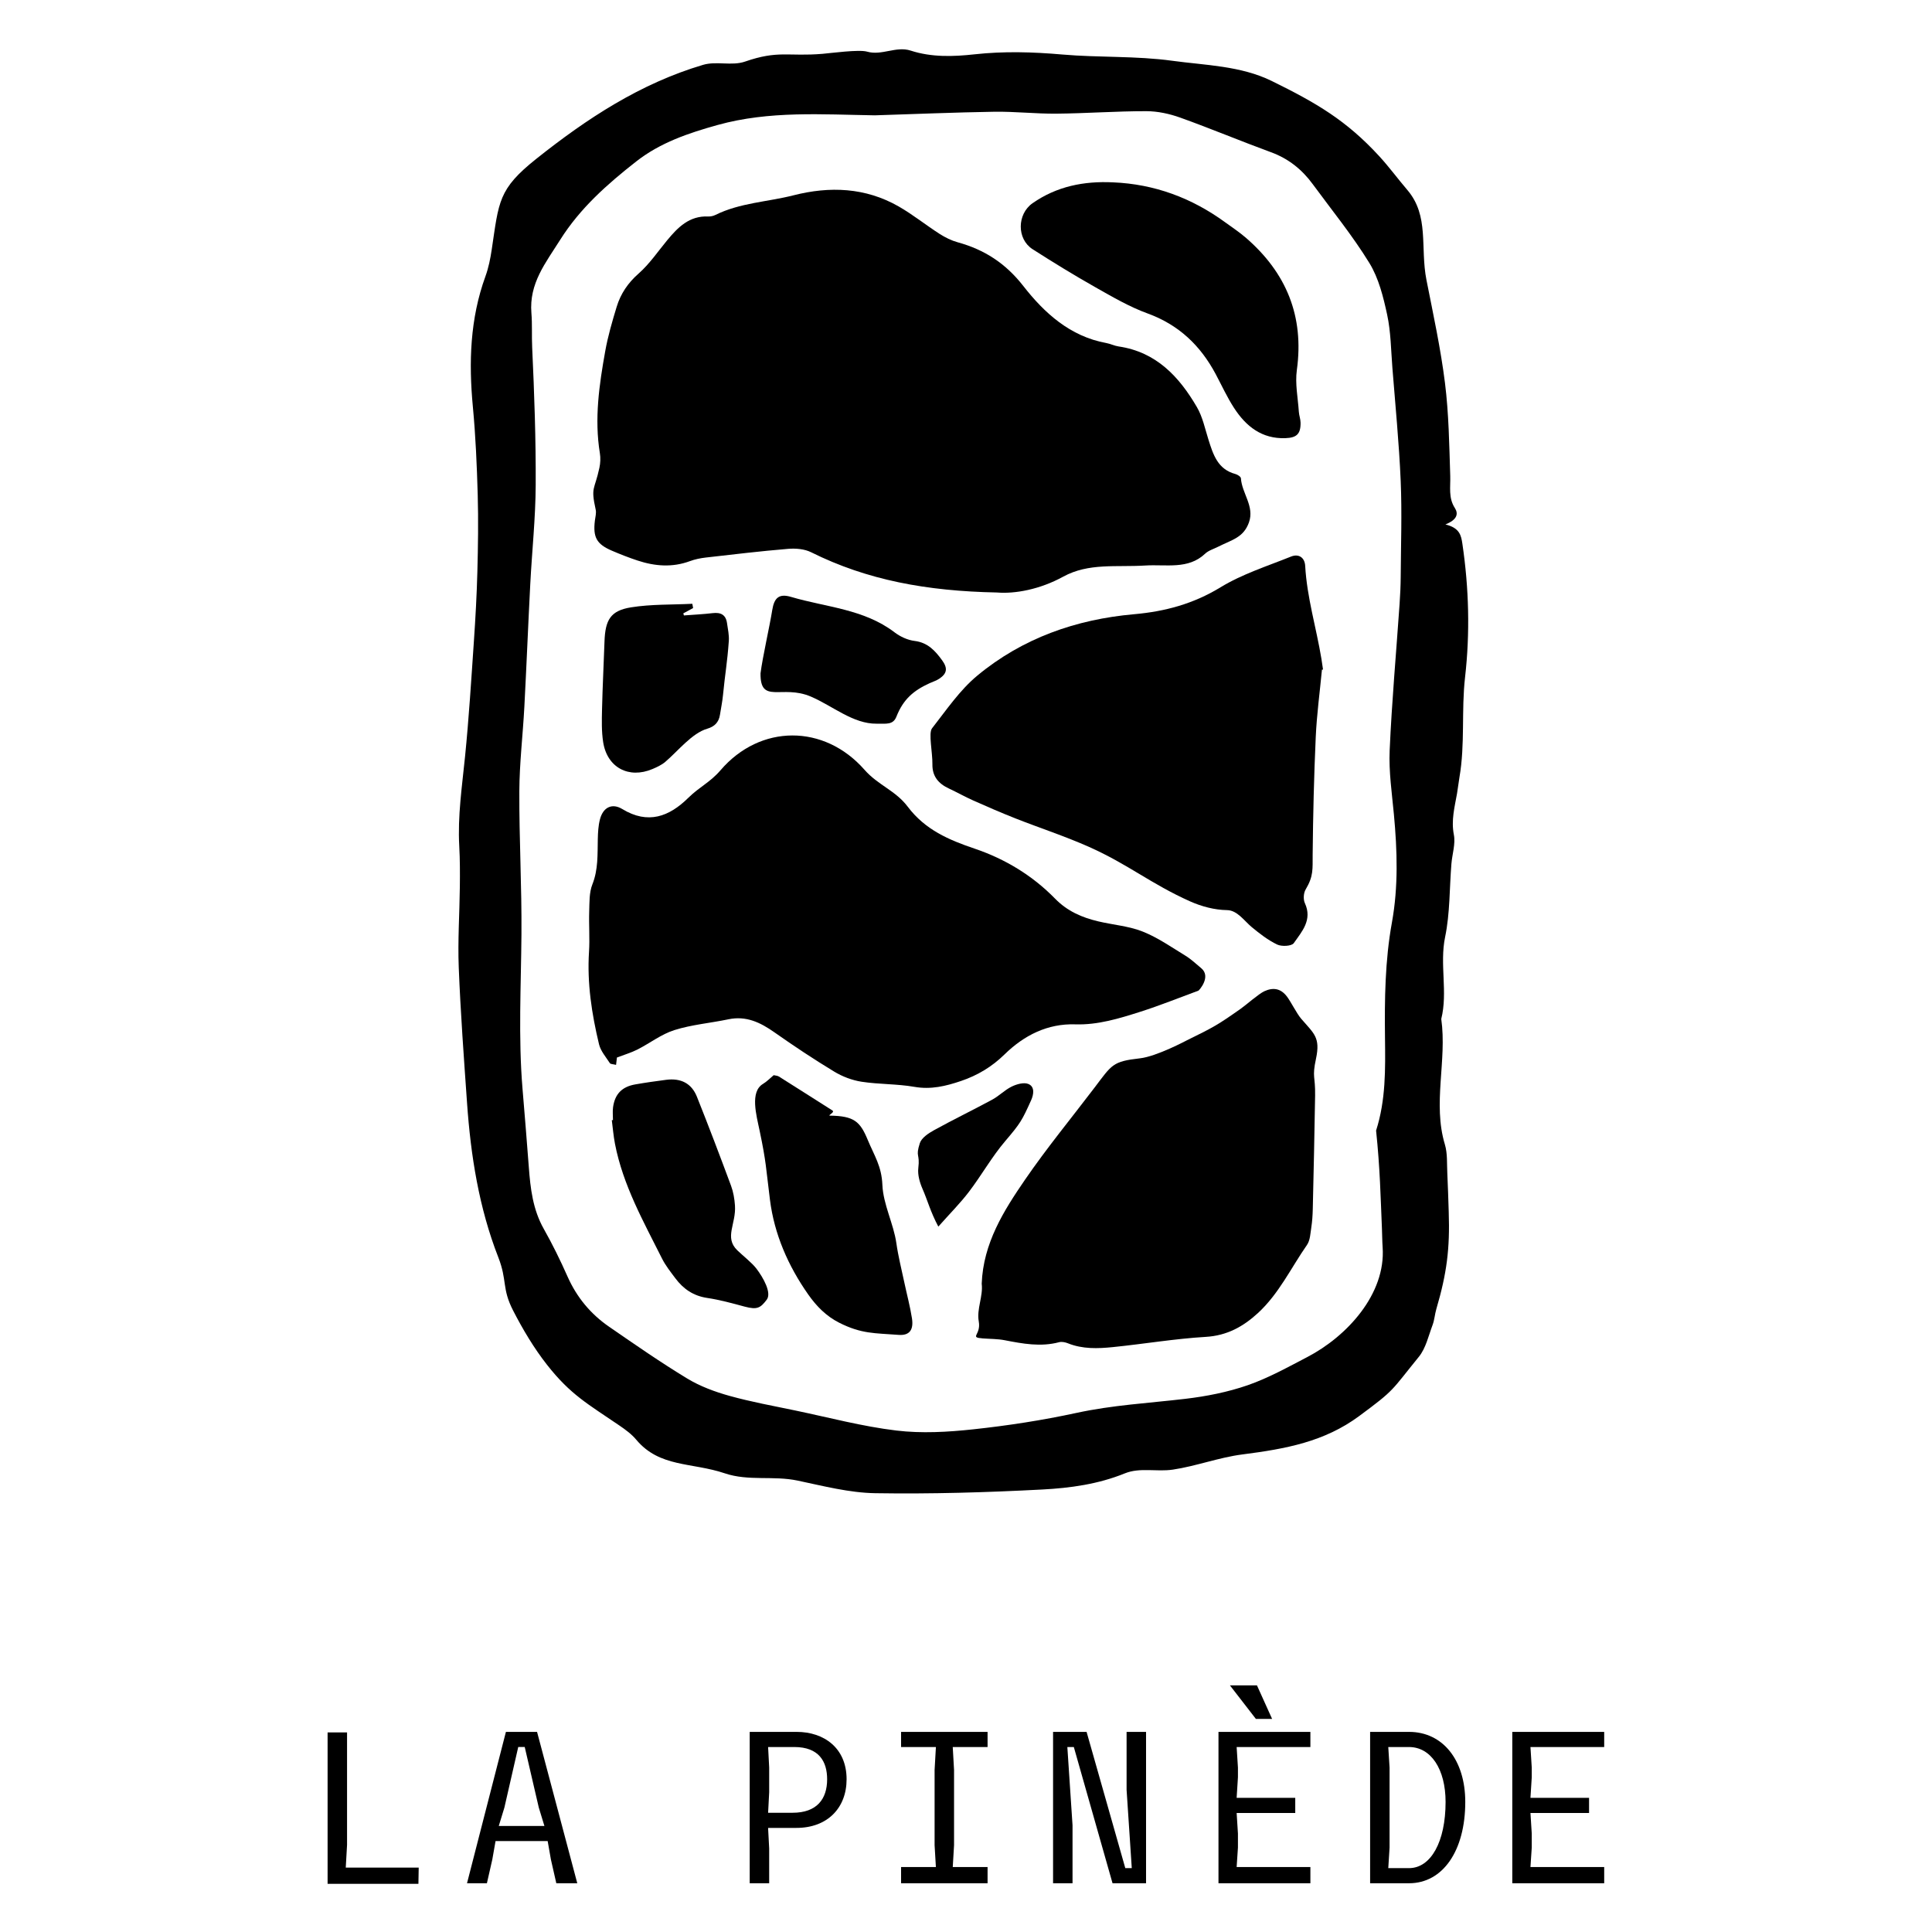 <?xml version="1.0" encoding="utf-8"?>
<!-- Generator: Adobe Illustrator 28.1.0, SVG Export Plug-In . SVG Version: 6.00 Build 0)  -->
<svg version="1.1" id="Calque_1" xmlns="http://www.w3.org/2000/svg" xmlns:xlink="http://www.w3.org/1999/xlink" x="0px" y="0px"
	 viewBox="0 0 2000 2000" style="enable-background:new 0 0 2000 2000;" xml:space="preserve">
<g>
	<path d="M1496.28,542.91c14.88,3.58,16.31,11.48,17.57,19.98c6.79,45.94,8.01,92.28,2.78,138.13
		c-3.94,34.56,0.15,69.31-5.81,103.58c-0.98,5.61-1.53,11.29-2.52,16.9c-2.49,14.07-6.19,27.66-3.27,42.61
		c1.85,9.51-1.72,20.03-2.54,30.12c-2.05,25.27-1.41,51.07-6.51,75.7c-5.89,28.44,2.98,56.93-3.99,84.88
		c6.05,43.18-9.06,87.41,3.73,129.88c2.83,9.41,2.02,19.97,2.53,30.02c0.67,13.28,1,26.58,1.46,39.87
		c1.31,38.15-2.01,63.74-12.83,100.53c-1.6,5.45-1.92,11.32-3.91,16.59c-4.22,11.19-6.93,23.92-14.18,32.84
		c-29.1,35.77-24.24,33.61-61.79,61.36c-36.09,26.67-75.91,33.95-121.07,39.75c-23.87,3.06-48,12.17-71.79,15.69
		c-16.84,2.49-34.12-2.46-49.76,3.9c-27.6,11.22-56.52,15.17-85.37,16.69c-57.58,3.02-115.33,4.74-172.96,3.82
		c-26.84-0.43-53.73-7.44-80.28-13.03c-25.39-5.35-50.84,0.76-75.39-7.52c-34.31-11.58-67.52-5.86-91.8-34.89
		c-4.8-5.74-11.17-10.38-17.42-14.65c-32.65-22.29-50.53-31.81-74.91-62.86c-13.57-17.28-25.02-36.56-35.09-56.14
		c-11.84-23.03-5.91-31.02-15.35-55.17c-20.02-51.27-28.5-105.07-32.33-159.67c-3.28-46.78-6.73-93.58-8.59-140.43
		c-1.11-27.81,0.84-55.73,1.14-83.6c0.15-13.94,0.17-27.92-0.61-41.84c-1.74-31.23,2.9-61.94,6-92.85
		c3.97-39.64,6.43-79.44,9.14-119.2c1.64-24,2.98-48.04,3.61-72.09c0.69-26.5,1.11-53.05,0.36-79.55
		c-0.86-30.39-2.17-60.82-5.02-91.08c-4.34-45.99-2.99-91.1,12.99-135.07c3.22-8.86,5.12-18.34,6.52-27.71
		c7.48-49.91,6.59-62.49,46.16-93.99c52.35-41.68,107.61-77.98,172.59-97.27c13.9-4.13,29.79,1.36,43.51-3.4
		c34.57-11.98,44.32-5.04,80.17-8.02c8.51-0.71,37.75-4.7,46.13-2.27c15.21,4.4,30.05-5.98,45.11-1.08
		c21.64,7.04,44.08,6.29,66.05,3.87c30.49-3.37,60.59-2.46,91.07,0.2c37.8,3.29,76.2,1.29,113.67,6.46
		c33.97,4.68,70.82,5.12,102.96,20.9c46.48,22.82,77.32,40.91,111.19,77.72c10.28,11.17,19.28,23.49,29.16,35.04
		c23.05,26.94,13.2,59.42,19.87,93.24c6.98,35.41,14.7,70.8,19.17,106.56c3.98,31.87,4.42,64.22,5.46,96.4
		c0.36,11.34-2.07,22.53,4.75,33.09C1509.91,531.88,1508.55,538,1496.28,542.91z M905.58,119.39c-54.46-0.85-109.06-4.9-162.65,9.98
		c-30.19,8.39-59.44,18.27-84.3,37.77c-29.93,23.47-58.1,48.29-78.87,81.32c-14.93,23.74-32.18,44.84-29.65,75.65
		c0.95,11.6,0.23,23.61,0.79,35.55c2.22,47.49,3.88,95.06,3.65,142.58c-0.17,34.14-3.85,68.26-5.62,102.4
		c-2.2,42.39-3.89,84.82-6.13,127.21c-1.54,29.11-5.06,58.18-5.19,87.28c-0.22,49.43,2.59,98.88,2.19,148.3
		c-0.42,53.14-3.32,106.25,1.08,159.35c2.25,27.12,4.52,54.24,6.54,81.38c1.65,22.2,4.19,43.96,15.5,63.99
		c9.03,15.99,17.15,32.56,24.6,49.35c9.55,21.52,23.96,38.82,43.11,52c26.6,18.32,53.16,36.81,80.77,53.53
		c13.35,8.09,28.63,13.75,43.75,17.96c22.52,6.27,45.63,10.44,68.55,15.23c34.68,7.25,69.15,16.45,104.21,20.66
		c26.13,3.14,53.25,1.58,79.58-1.25c35.8-3.84,71.59-9.36,106.78-16.98c37.68-8.16,73.95-10.02,112.68-14.58
		c21.83-2.57,43.9-6.92,64.61-14.08c21.36-7.39,41.48-18.63,61.66-29.13c40.99-21.32,81.47-65.14,78.07-113.75
		c-0.44-6.32-0.44-12.68-0.71-19.02c-1.48-34.39-1.93-61.99-6.06-101.73c10.1-31.57,9.61-63.53,9.22-95.9
		c-0.48-39.94-0.02-79.84,7.16-119.45c6.72-37.05,5.56-74.47,2.07-111.87c-2.06-22.06-5.36-44.29-4.4-66.28
		c2.23-50.59,6.77-101.07,10.27-151.6c0.66-9.49,1.11-19,1.17-28.51c0.21-32.89,1.39-65.82-0.01-98.65
		c-1.67-39.22-5.54-78.35-8.62-117.5c-1.44-18.32-1.57-36.97-5.4-54.8c-3.96-18.4-8.75-37.79-18.42-53.54
		c-17.5-28.5-38.84-54.64-58.68-81.7c-11.12-15.16-25.08-26.35-43.09-32.95c-31.51-11.54-62.48-24.56-94.06-35.87
		c-11.1-3.98-23.34-6.63-35.06-6.65c-30.99-0.03-61.97,2.28-92.96,2.57c-21.5,0.2-43.03-2.3-64.52-1.98
		C987.97,116.34,946.78,118.1,905.58,119.39z"/>
	<path d="M1031.92,613.34c-72.54-1.42-134.3-12.8-192.26-41.66c-6.85-3.41-15.91-4.17-23.73-3.52c-28.43,2.36-56.78,5.74-85.13,8.98
		c-5.61,0.64-11.31,1.78-16.59,3.74c-18.18,6.73-36.19,5.3-54.09-0.59c-9.02-2.97-17.91-6.46-26.64-10.2
		c-15.91-6.81-19.74-13.92-17.65-31.21c0.45-3.74,1.63-7.71,0.85-11.21c-5.33-24.23-1.24-19.76,3.82-43.4
		c1.04-4.86,1.29-10.2,0.49-15.09c-5.82-35.68-0.7-70.79,5.56-105.73c2.78-15.53,7.25-30.81,11.86-45.93
		c4.12-13.49,11.62-24.61,22.67-34.33c11.26-9.9,19.92-22.78,29.58-34.46c11.15-13.48,23.01-25.52,42.52-24.63
		c2.45,0.11,5.19-0.5,7.39-1.59c25.5-12.62,53.96-13.46,80.9-20.33c37.43-9.55,74.44-8.13,108.81,11.52
		c14.74,8.43,28.1,19.25,42.43,28.45c5.75,3.69,12.17,6.86,18.72,8.67c27.72,7.64,49.58,21.76,67.92,45.27
		c21.78,27.92,48.4,52.17,85.83,59.01c4.35,0.79,8.47,2.92,12.82,3.55c38.87,5.69,62.65,31.23,81.05,62.81
		c5.93,10.17,8.39,22.42,12.01,33.86c4.85,15.35,9.58,30.52,27.82,35.38c2.22,0.59,5.62,2.78,5.72,4.41
		c1,15.58,14.25,29.02,8.34,45.65c-5.63,15.83-17.47,17.93-32.06,25.29c-4.53,2.29-9.83,3.81-13.36,7.16
		c-17.48,16.59-40.29,10.87-61.83,12.21c-30.48,1.91-58.58-2.94-85.14,11.59C1076.54,610.16,1050.66,614.93,1031.92,613.34z"/>
	<path d="M638.65,1094.74c-0.16,1.36-0.5,4.19-0.91,7.62c-3.08-0.8-5.7-0.69-6.42-1.81c-4.09-6.32-9.53-12.5-11.22-19.53
		c-7.53-31.42-12.44-63.2-10.36-95.79c0.89-13.85-0.27-27.82,0.2-41.7c0.32-9.41-0.08-19.56,3.28-28.01
		c6.12-15.42,5.26-31.02,5.62-46.8c0.16-6.93,0.51-14.06,2.27-20.7c3.25-12.27,12.43-16.97,23.1-10.48
		c26.59,16.16,48.49,7.9,68.29-11.61c11.73-11.55,22.59-16.01,33.32-28.52c41.16-47.97,107.39-48,149.08-0.56
		c14.18,16.14,32,21.28,44.84,38.31c18,23.88,42.55,34.35,69.32,43.4c31.57,10.68,59.87,27.89,83.18,51.74
		c12.76,13.06,27.81,19.49,44.62,23.48c15.36,3.65,31.6,4.84,46.07,10.58c15.61,6.19,29.77,16.15,44.24,24.98
		c5.88,3.59,10.98,8.48,16.32,12.91c10.68,8.86-2.27,23.04-2.86,23.26c-20.02,7.35-39.84,15.38-60.14,21.85
		c-21.77,6.94-44.09,13.81-67.3,13.04c-28.59-0.95-52.97,11.2-73.32,31.14c-12.92,12.65-27.75,21.63-45.01,27.48
		c-15.86,5.37-31.11,9.07-48.26,6.08c-17.99-3.13-36.62-2.52-54.7-5.3c-9.78-1.51-19.82-5.32-28.31-10.46
		c-21.12-12.79-41.74-26.49-61.94-40.7c-14.54-10.23-29.24-17.33-47.66-13.46c-18.58,3.9-37.82,5.48-55.81,11.14
		c-13.57,4.27-25.48,13.64-38.4,20.19C653.3,1089.78,646.22,1091.84,638.65,1094.74z"/>
	<path d="M1368.48,693.18c-2.21,23.29-5.38,46.54-6.43,69.88c-1.83,40.47-2.78,80.99-3.19,121.49c-0.15,15.3,1.05,22.24-7.28,36.27
		c-2.18,3.67-2.57,10.26-0.78,14.12c8,17.33-3.07,29.4-11.5,41.41c-2.21,3.15-12.49,3.68-17.16,1.44
		c-9.53-4.56-18.2-11.31-26.43-18.13c-7.62-6.31-14.85-17.37-25.48-17.51c-12.85-0.17-26.45-3.78-38.3-9.08
		c-40.45-18.09-63.94-38.25-104.42-56.29c-24.84-11.07-50.84-19.53-76.18-29.51c-14.69-5.79-29.19-12.09-43.62-18.51
		c-8.66-3.85-16.94-8.54-25.53-12.56c-10.72-5.01-17.17-12.59-16.95-25.02c0.21-12.22-4.26-32.28-0.38-37.23
		c14.8-18.89,28.65-39.45,46.87-54.56c46.69-38.72,102.18-58.25,162.29-63.55c32.12-2.83,61.41-10.74,89.47-27.87
		c22.45-13.71,48.34-21.89,72.99-31.81c8.03-3.23,14.19,1.04,14.67,9.64c1.82,32.74,11.5,64.05,16.79,96.15
		c0.61,3.73,1.12,7.48,1.68,11.23C1369.23,693.18,1368.86,693.18,1368.48,693.18z"/>
	<path d="M1016.26,1328.9c1.58-41.92,22.74-75.51,44.95-107.85c22.53-32.79,47.91-63.63,72-95.35
		c17.87-23.53,18.36-26.93,46.95-30.14c17.26-1.94,48.11-18.45,48.65-18.71c27.31-13.38,31.67-15.74,55.87-32.81
		c5.12-3.61,18.4-15.25,24.06-17.87c8.92-4.13,16.9-3.26,23.5,5.44c4.17,5.5,10.14,17.61,14.66,22.89
		c13.19,15.4,20.18,19.19,15.42,41.46c-4.25,19.88-0.6,17.35-0.92,38.14c-0.61,39.19-1.51,78.37-2.42,117.56
		c-0.15,6.32-0.55,12.69-1.52,18.93c-0.96,6.18-1.15,13.36-4.48,18.16c-16.55,23.78-29.06,50.58-50.78,70.54
		c-15.2,13.96-31.97,23.33-53.93,24.63c-32.16,1.91-64.09,7.34-96.19,10.59c-15.64,1.59-31.44,2.16-46.61-3.96
		c-2.78-1.12-6.37-1.83-9.16-1.09c-19,5.02-37.52,1.57-56.18-2.06c-7.41-1.44-15.12-1.3-22.69-1.88
		c-14.52-1.11-1.65-3.31-4.22-17.59C1010.88,1355.04,1017.86,1341.92,1016.26,1328.9z"/>
	<path d="M1152.2,188.77c42.91,1.78,81.44,16.1,116.11,41.36c7.17,5.22,14.62,10.14,21.32,15.92
		c41.93,36.24,60.57,81.21,52.86,137.03c-1.94,14.04,1.12,28.78,2.07,43.19c0.25,3.77,1.72,7.48,1.78,11.23
		c0.2,11.84-4.11,15.68-15.74,16.08c-24.4,0.85-40.71-12.23-53.05-31.18c-7.23-11.11-12.78-23.32-19.03-35.06
		c-15.78-29.62-38.19-51.08-70.51-62.85c-18.84-6.86-36.53-17.21-54.09-27.14c-22.03-12.46-43.64-25.72-64.96-39.36
		c-16.52-10.58-16.18-36.39-0.02-47.66C1093.99,192.87,1122.06,187.3,1152.2,188.77z"/>
	<path d="M800.91,1113.02c1.79,0.44,3.89,0.46,5.4,1.4c18.5,11.63,36.91,23.41,55.37,35.11c3.14,1.99-5.63,5.31-2.39,5.37
		c24.69,0.42,31.02,5.91,38.87,24.83c6.93,16.69,14.5,27.44,15.29,46.9c0.83,20.17,11.63,40.3,14.47,60.32
		c1.95,13.73,5.4,27.25,8.28,40.84c2.61,12.32,5.93,24.52,7.86,36.93c1.83,11.73-2.35,18.02-13.84,17.14
		c-24.83-1.9-38.4-0.9-61.59-12.64c-13.31-6.74-23.38-16.96-31.96-29.17c-20.81-29.64-35.11-62.43-39.59-97.9
		c-4.32-34.22-3.74-38.32-10.72-71.68c-3.35-16-10.2-40.21,3.45-48.39C793.82,1119.68,797.13,1116.16,800.91,1113.02z"/>
	<path d="M634.54,1159.49c0-4.43-0.51-8.93,0.09-13.28c1.9-13.7,9.21-21.21,22.98-23.63c10.59-1.86,21.25-3.37,31.92-4.75
		c15.26-1.97,26.35,3.59,31.92,17.51c12.21,30.55,23.88,61.32,35.33,92.17c2.38,6.42,3.57,13.51,4.05,20.38
		c1.34,19.28-11.36,33.03,2.41,46.42c5.44,5.29,15.24,12.96,19.81,18.98c7.11,9.35,16.03,25.15,10.64,32.19
		c-6.42,8.39-9.65,10.66-22.85,7.12c-12.8-3.44-25.67-7.03-38.75-8.97c-14.25-2.12-24.68-9.27-32.94-20.33
		c-4.92-6.59-10.17-13.13-13.82-20.42c-19.24-38.39-40.46-76.04-48.73-118.92c-1.55-8.03-2.2-16.23-3.26-24.36
		C633.74,1159.56,634.14,1159.53,634.54,1159.49z"/>
	<path d="M717.51,629.47c-3.39,1.83-6.77,3.65-10.16,5.48c0.21,0.71,0.43,1.43,0.64,2.15c9.92-0.77,19.88-1.22,29.75-2.39
		c8.37-1,13.65,1.67,14.87,10.34c0.86,6.15,2.3,12.42,1.86,18.52c-1.62,22.65-3.81,33.24-6.01,55.85
		c-0.67,6.91-2.09,13.74-3.17,20.6c-1.21,7.7-5.58,12.14-13.17,14.35c-15.91,4.62-30.68,23.57-43.53,34.4
		c-3.79,3.19-8.59,5.4-13.22,7.36c-24.48,10.32-46.84-1.55-50.97-27.81c-1.75-11.14-1.44-22.7-1.18-34.05
		c0.54-23.38,1.76-46.74,2.55-70.11c0.77-22.55,6.29-32.03,27.48-35.44c20.81-3.35,42.27-2.62,63.44-3.68
		C716.97,626.5,717.24,627.98,717.51,629.47z"/>
	<path d="M787.29,697.05c2.14-16.95,9.43-48.52,12.11-65.39c2.07-13.02,7.16-17.4,19.54-13.73c36.15,10.7,75.38,12.47,107.06,36.64
		c5.86,4.47,13.55,8.04,20.77,8.92c13.62,1.66,21.32,10.15,28.5,20.03c5.91,8.12,5.21,13.53-2.72,18.94
		c-3.09,2.11-6.84,3.24-10.29,4.82c-16.38,7.51-27.11,16.39-34.29,34.59c-3.47,8.79-10.59,7.16-20.43,7.29
		c-24.33,0.34-45.57-18.4-68.14-28.06C809.51,708.32,786.9,729.51,787.29,697.05z"/>
	<path d="M971.35,1269.78c-8.28-15.62-11.05-26.92-16.29-38.89c-2.93-6.68-5.26-14.71-4.42-21.73c1.85-15.45-3.16-10.93,1.55-25.72
		c1.77-5.55,8.96-10.29,14.74-13.48c19.86-10.96,40.31-20.83,60.26-31.63c7.1-3.84,12.97-10.04,20.18-13.54
		c5.12-2.48,12.54-4.59,17.19-2.66c6.85,2.83,5.52,10.91,2.89,16.76c-9.53,21.16-11.12,23.91-26.88,42.42
		c-13.86,16.28-24.47,35.29-37.47,52.37C994.04,1245.57,983.38,1256.22,971.35,1269.78z"/>
</g>
<g>
	<path d="M339.12,1793.41h20.15v116.41l-1.34,23.51h75.51l-0.29,16.79h-94.02V1793.41z"/>
	<g>
		<path d="M523.72,1792.84h32.24l41.64,156.7h-21.71l-5.6-24.62l-3.35-19.03h-53.95l-3.35,19.03l-5.6,24.62h-20.59L523.72,1792.84z
			 M563.57,1890.22l-5.82-19.03l-14.55-62.68h-6.72l-14.33,62.68l-5.82,19.03H563.57z"/>
		<path d="M776.1,1792.84h48.58c28.43,0,51.71,16.79,51.71,49.03c0,29.77-19.92,50.37-51.93,50.37h-29.33l1.12,21.27v36.04H776.1
			V1792.84z M820.43,1876.57c25.07,0,35.82-14.1,35.82-34.7c0-18.13-8.28-33.36-34.02-33.36h-27.09l1.12,21.27v25.52l-1.12,21.27
			H820.43z"/>
		<path d="M932.79,1932.76h36.04l-1.34-22.61v-77.9l1.34-23.51v-0.22h-36.04v-15.67h89.54v15.67h-36.04v0.22l1.34,23.51v77.9
			l-1.34,22.61h36.04v16.79h-89.54V1932.76z"/>
		<path d="M1090.13,1792.84h34.7l40.07,141.03h6.71l-5.37-81.04v-59.99h20.15v156.7h-34.7l-40.07-141.03h-6.71l5.37,81.04v59.99
			h-20.15V1792.84z"/>
		<path d="M1261.37,1792.84h95.14v15.67h-76.34l1.34,21.27v10.07l-1.34,21.27h60.67v15.67h-60.67l1.34,21.27v14.55l-1.34,20.15
			h76.34v16.79h-95.14V1792.84z M1301.21,1744.71l15.67,34.7h-16.79l-26.86-34.7H1301.21z"/>
		<path d="M1418.34,1792.84h40.3c34.92,0,58.2,29.1,58.2,72.53c0,50.59-23.28,84.17-58.2,84.17h-40.3V1792.84z M1458.63,1933.88
			c22.61,0,37.83-27.31,37.83-68.5c0-34.03-15.22-56.86-37.83-56.86h-21.49l1.34,21.27v82.83l-1.34,21.27H1458.63z"/>
		<path d="M1565.52,1792.84h95.14v15.67h-76.34l1.34,21.27v10.07l-1.34,21.27h60.67v15.67h-60.67l1.34,21.27v14.55l-1.34,20.15
			h76.34v16.79h-95.14V1792.84z"/>
	</g>
</g>
</svg>

